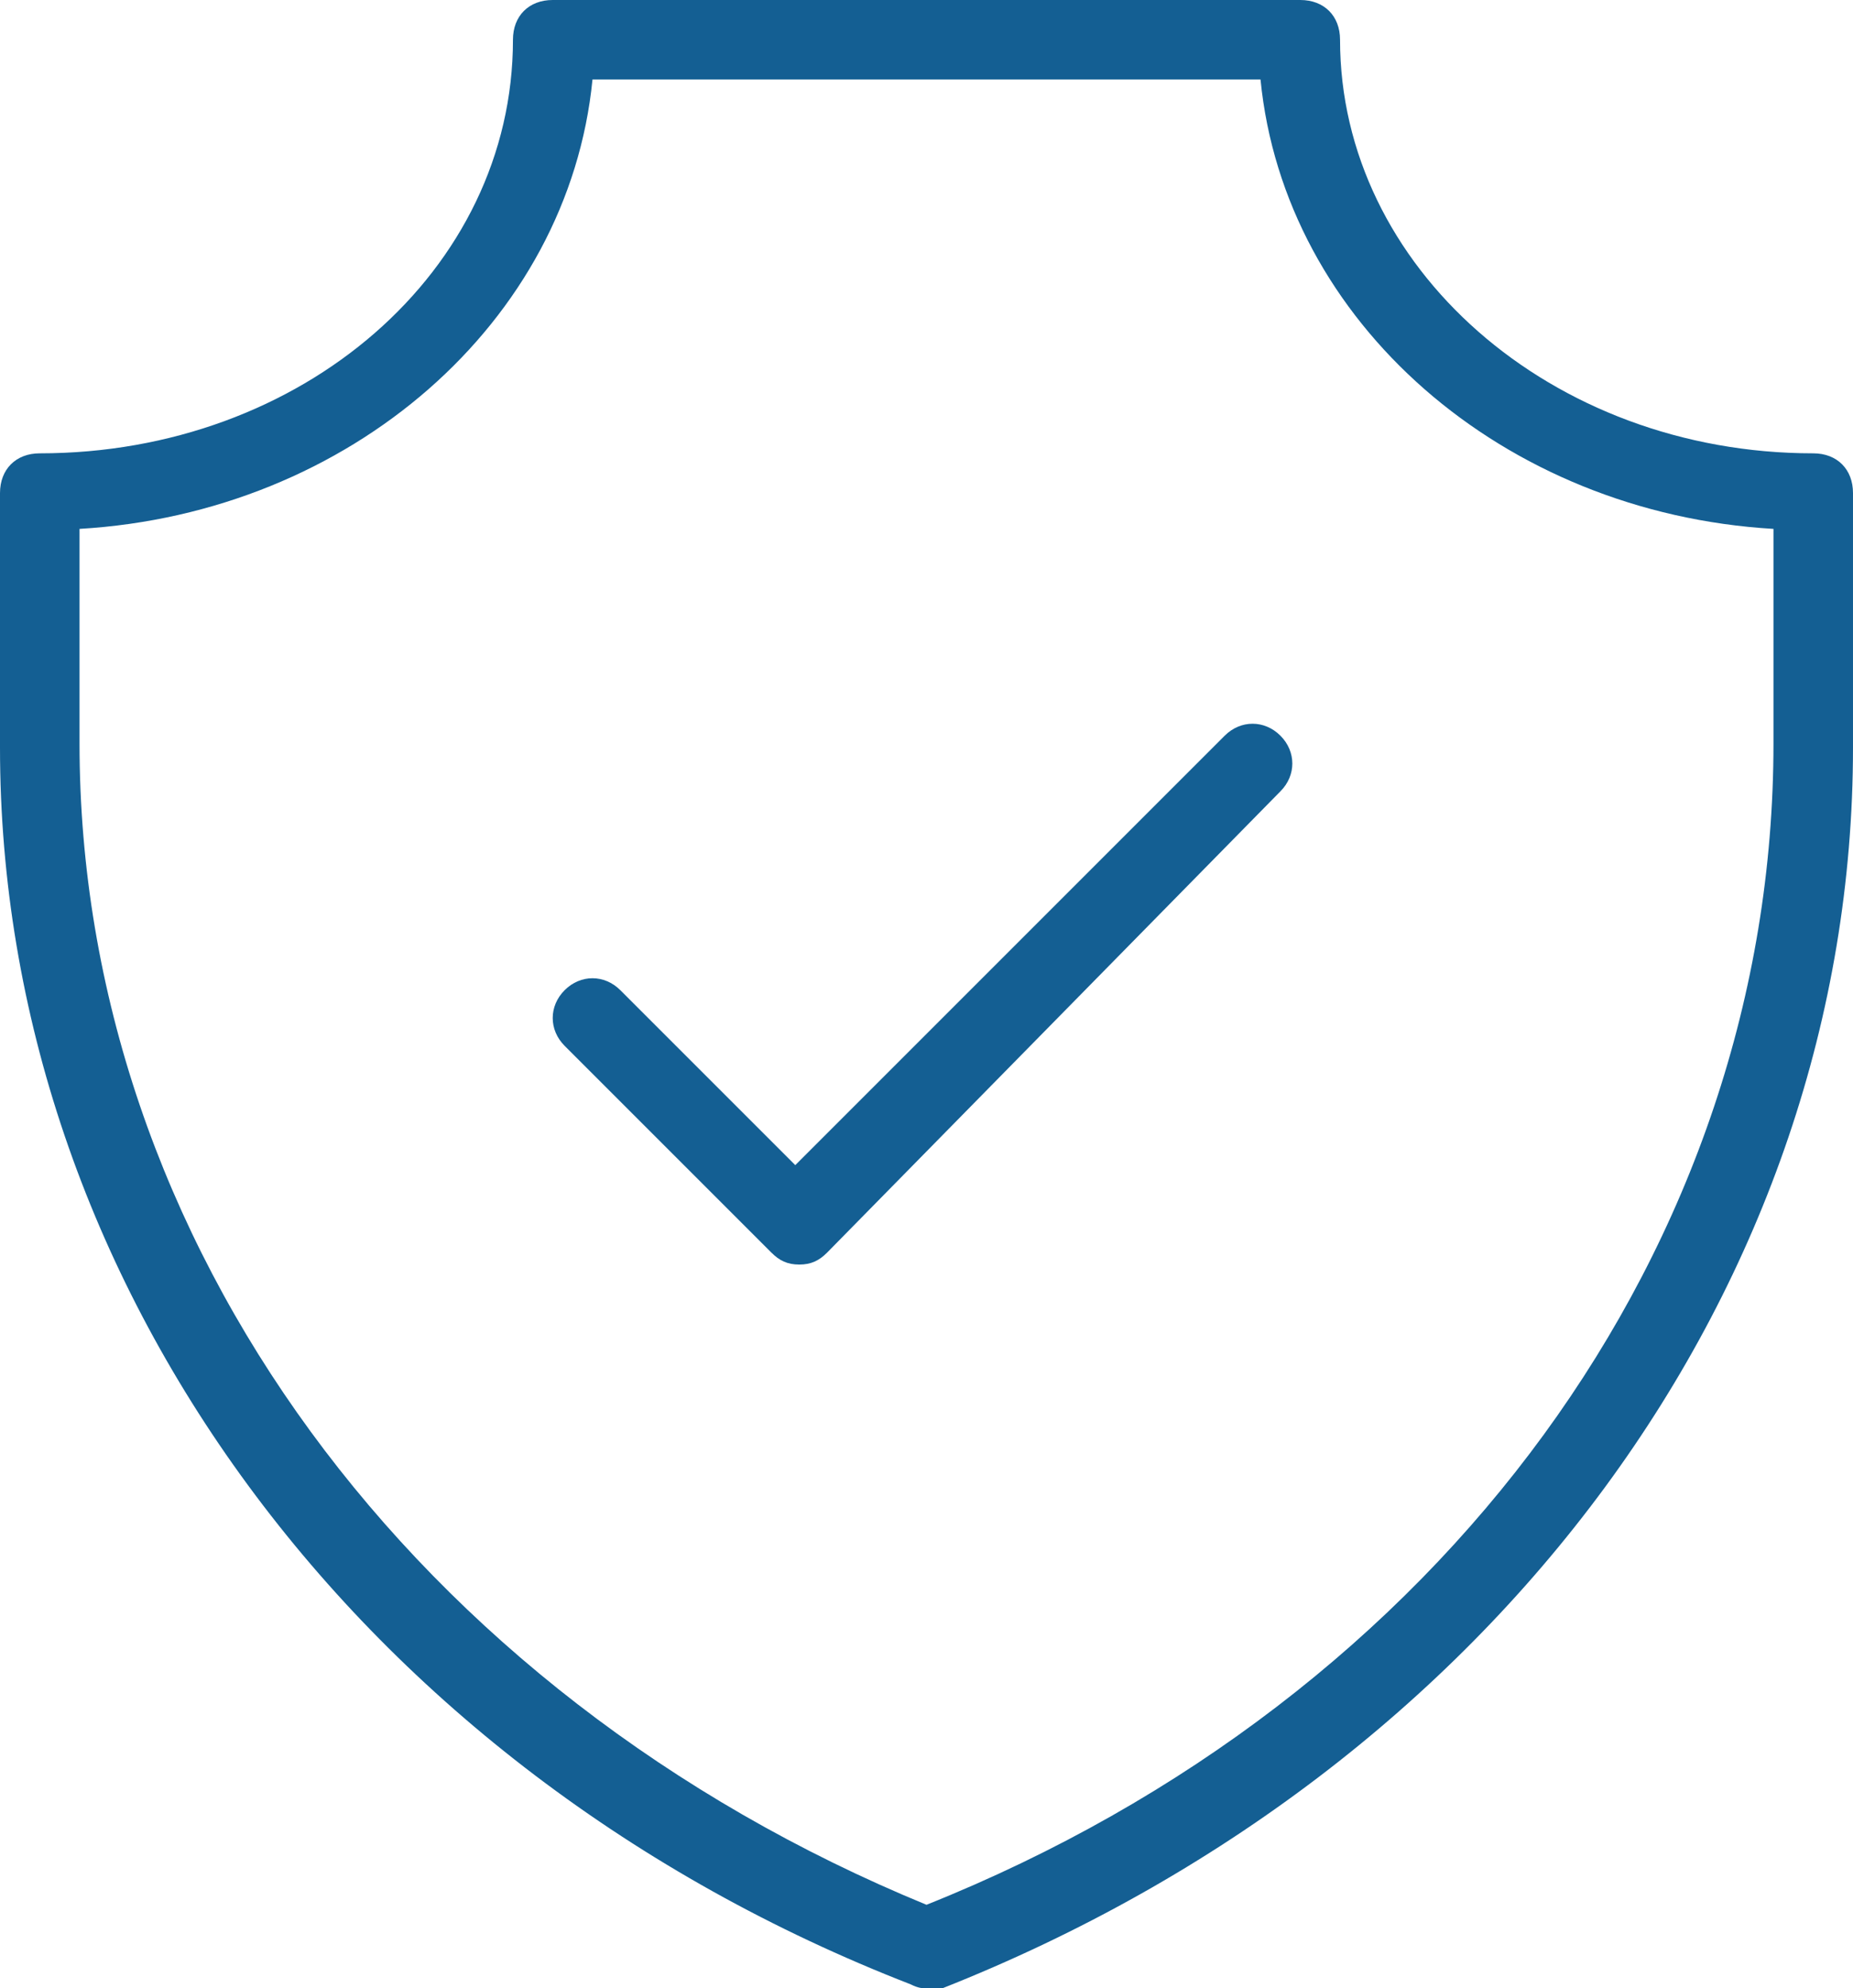 <svg xmlns="http://www.w3.org/2000/svg" viewBox="0 0 46.6 50"><path fill="#145F93" d="M23.3 50c-.1 0-.2 0-.4-.1C9 44.5 0 32.2 0 18.8v-6.4c0-.6.4-1 1-1 6.6 0 11.9-4.6 11.9-10.4 0-.6.4-1 1-1h18.8c.6 0 1 .4 1 1 0 5.7 5.3 10.4 11.9 10.4.6 0 1 .4 1 1v6.4c0 13.5-9 25.7-22.9 31.2h-.4zM2 13.3v5.4c0 12.5 8.4 23.9 21.3 29.2 13-5.2 21.3-16.6 21.3-29.2v-5.4C37.8 12.9 32.3 8.1 31.7 2H14.9C14.3 8.1 8.8 12.9 2 13.3z"/><path fill="#145F93" d="M20.1 31.8c-.3 0-.5-.1-.7-.3l-5.2-5.2c-.4-.4-.4-1 0-1.4s1-.4 1.4 0l4.4 4.4 10.8-10.8c.4-.4 1-.4 1.4 0s.4 1 0 1.4L20.8 31.5c-.2.2-.4.3-.7.3z"/></svg>